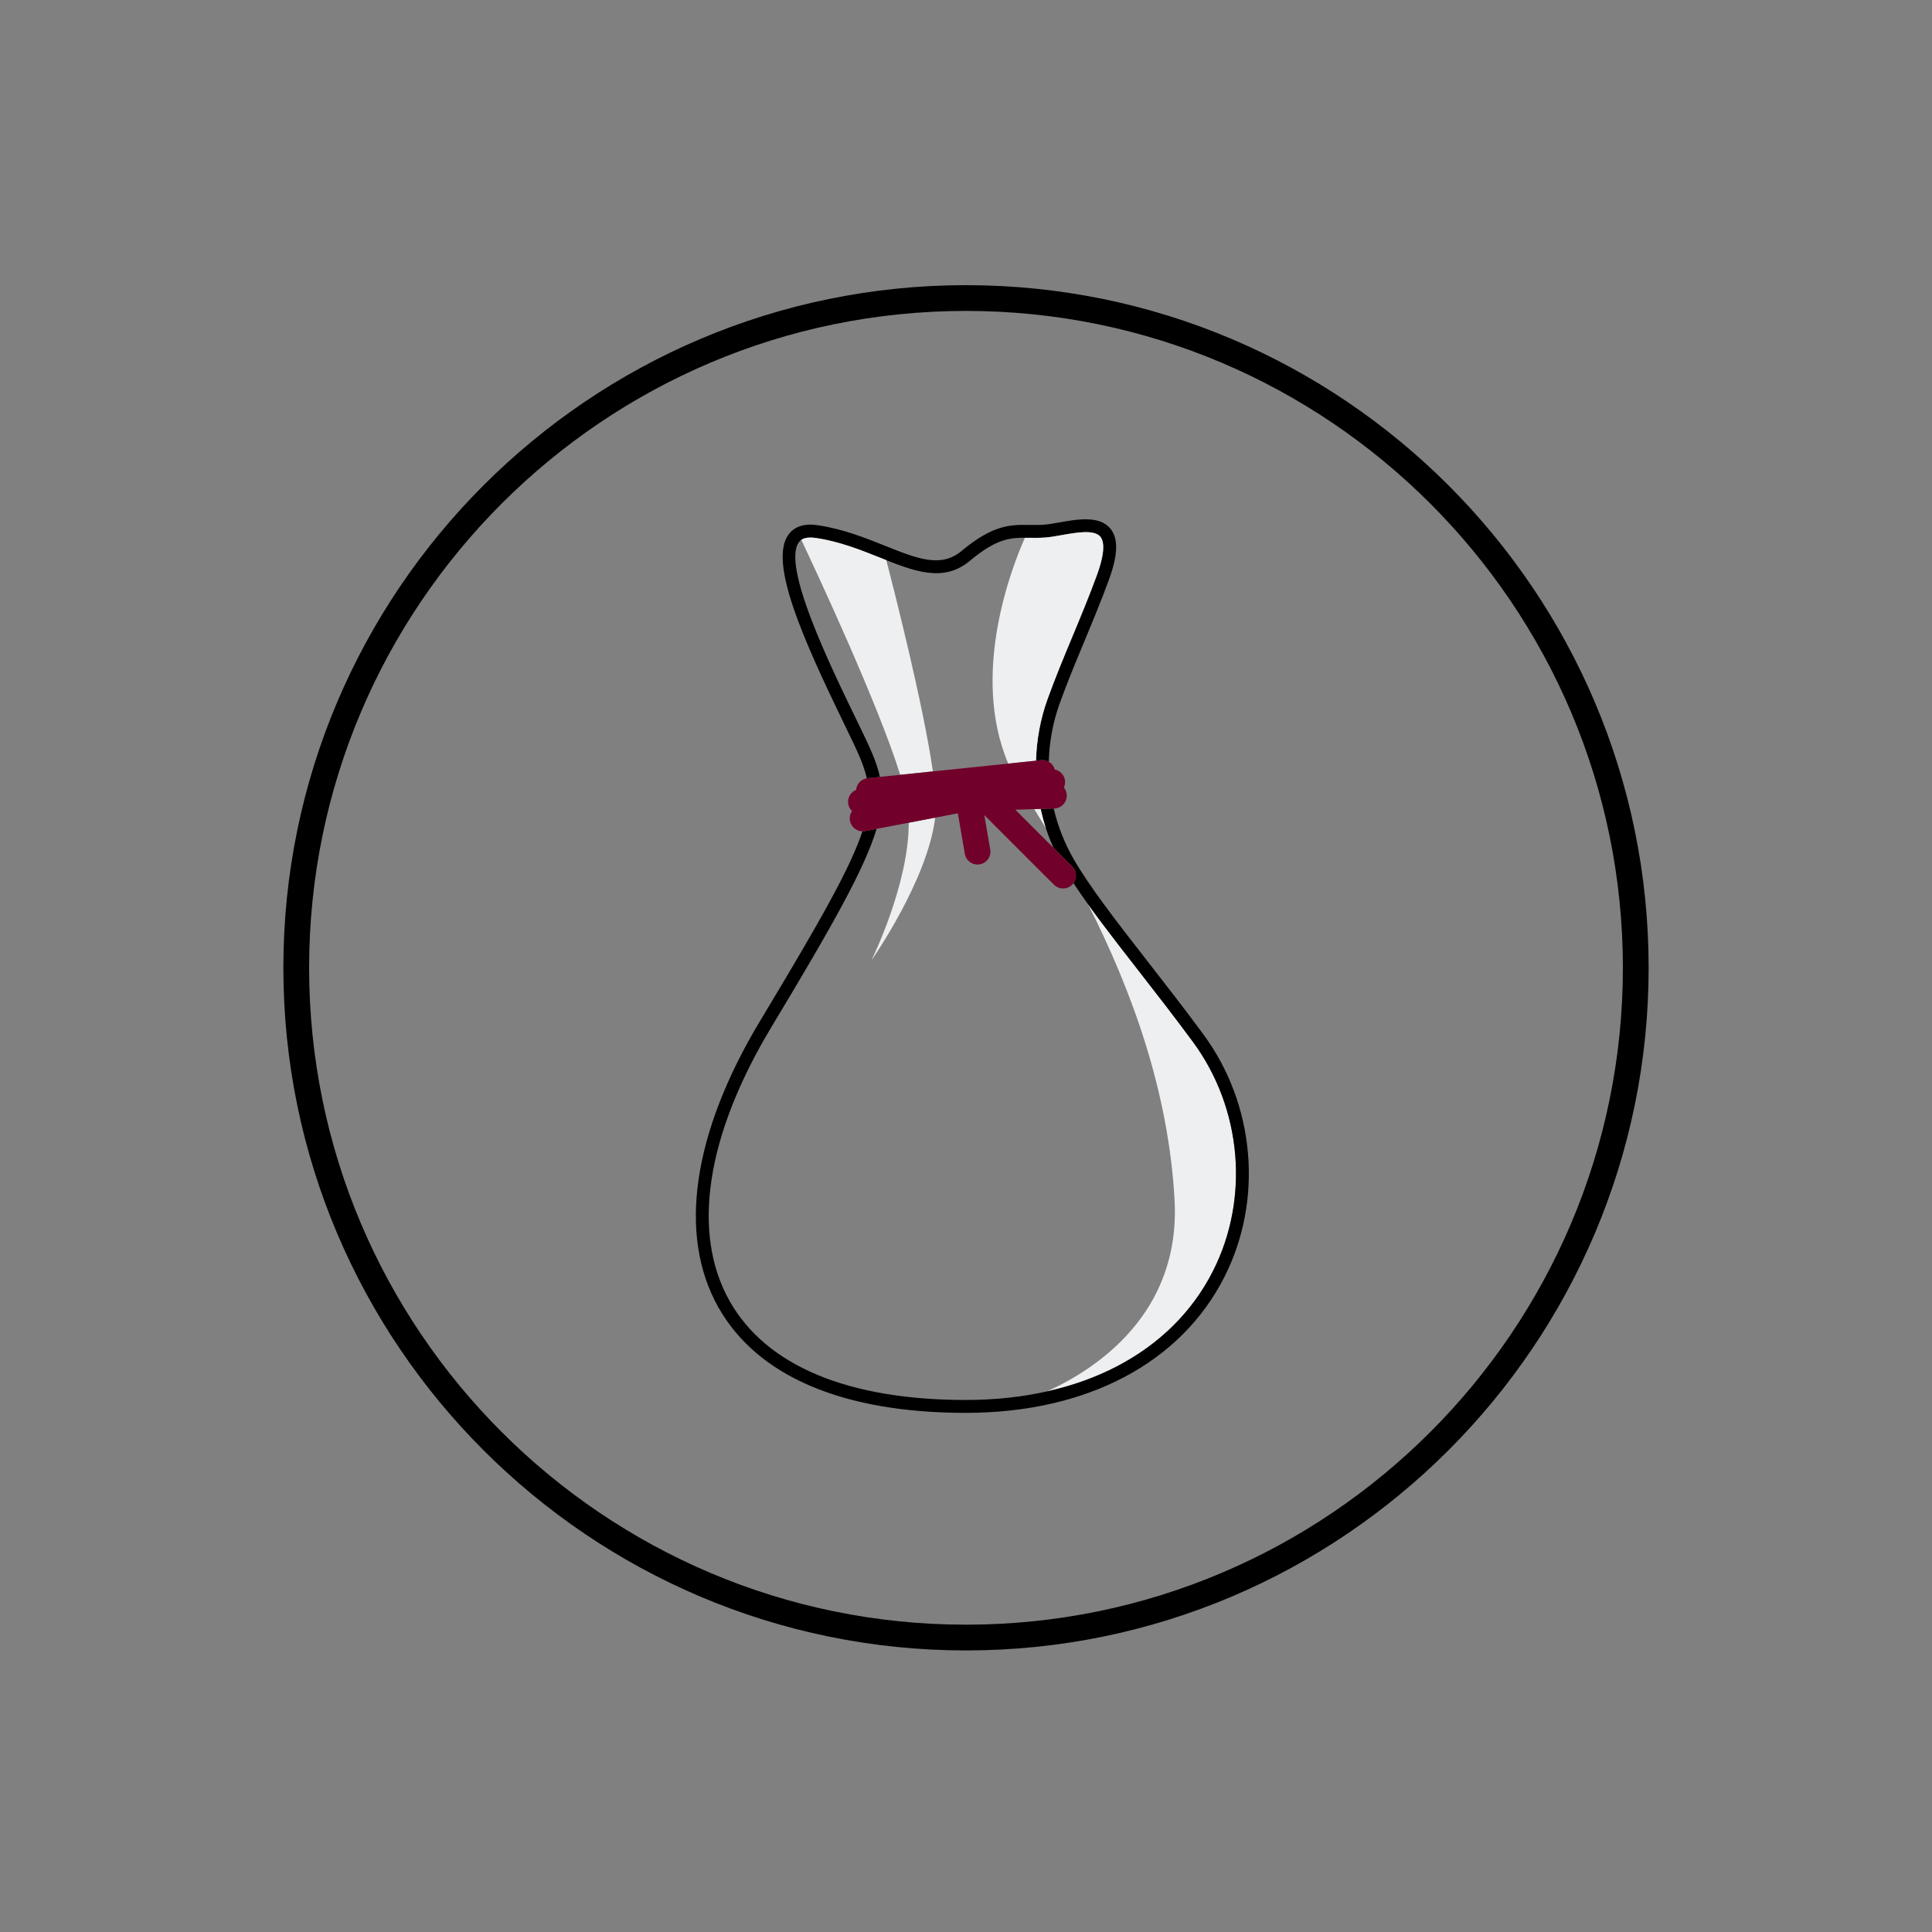 <svg xmlns="http://www.w3.org/2000/svg" width="300" height="300" viewBox="0 0 300 300"><rect x="0" y="0" width="300" height="300" fill="#808080" stroke="none"/><style type="text/css">.st0{display:none;} .st1{display:inline;} .st2{fill:#71002B;} .st3{fill:#FFFFFF;} .st4{display:inline;fill:#EEEFF0;} .st5{display:inline;fill:#FFFFFF;} .st6{clip-path:url(#SVGID_2_);fill:#888888;} .st7{clip-path:url(#SVGID_4_);} .st8{clip-path:url(#SVGID_6_);} .st9{fill:#FFFFFF;stroke:#000000;stroke-width:2;stroke-miterlimit:10;} .st10{fill:#EEEFF0;} .st11{fill:#888888;} .st12{fill:none;stroke:#000000;stroke-width:2;stroke-miterlimit:10;} .st13{fill:none;stroke:#000000;stroke-miterlimit:10;} .st14{fill:#71002B;stroke:#71002B;stroke-width:2.003;stroke-miterlimit:10;} .st15{display:inline;fill:#71002B;stroke:#71002B;stroke-width:2.003;stroke-miterlimit:10;} .st16{display:inline;fill:none;stroke:#000000;stroke-width:2;stroke-miterlimit:10;} .st17{display:inline;fill:#FFFFFF;stroke:#71002B;stroke-width:12;stroke-miterlimit:10;} .st18{display:inline;fill:#FFFFFF;stroke:#888888;stroke-width:2;stroke-miterlimit:10;} .st19{display:inline;fill:none;stroke:#71002B;stroke-width:4;stroke-miterlimit:10;} .st20{display:inline;fill:#EEEFF0;stroke:#000000;stroke-width:2;stroke-linejoin:round;stroke-miterlimit:10;} .st21{display:inline;fill:none;stroke:#000000;stroke-width:2;stroke-linejoin:round;stroke-miterlimit:10;} .st22{display:inline;fill:#FFFFFF;stroke:#000000;stroke-width:2;stroke-linejoin:round;stroke-miterlimit:10;} .st23{fill:none;stroke:#000000;stroke-width:2;stroke-linecap:round;stroke-miterlimit:10;} .st24{fill:#FFFFFF;stroke:#000000;stroke-width:2;stroke-linejoin:round;stroke-miterlimit:10;} .st25{clip-path:url(#SVGID_8_);} .st26{fill:none;stroke:#959595;stroke-width:1.879;stroke-miterlimit:10;} .st27{display:inline;fill:#71002B;} .st28{display:inline;fill:none;stroke:#71002B;stroke-width:2.003;stroke-miterlimit:10;} .st29{display:inline;fill:none;stroke:#000000;stroke-width:12.008;stroke-miterlimit:10;} .st30{clip-path:url(#SVGID_10_);} .st31{display:inline;fill:#EEEFF0;stroke:#71002B;stroke-width:2;stroke-miterlimit:10;} .st32{clip-path:url(#SVGID_12_);} .st33{fill:#EEEFF0;stroke:#71002B;stroke-width:4;stroke-miterlimit:10;} .st34{fill:none;stroke:#71002B;stroke-width:2;stroke-linecap:round;stroke-miterlimit:10;} .st35{display:inline;fill:none;stroke:#71002B;stroke-width:12;stroke-miterlimit:10;} .st36{fill:#FFFFFF;stroke:#000000;stroke-width:4;stroke-miterlimit:10;} .st37{fill:none;stroke:#000000;stroke-width:12;stroke-miterlimit:10;} .st38{display:inline;fill:#FFFFFF;stroke:#000000;stroke-width:2;stroke-miterlimit:10;} .st39{display:inline;fill:#FFFFFF;stroke:#71002B;stroke-width:2;stroke-miterlimit:10;} .st40{display:inline;fill:none;stroke:#000000;stroke-width:2;stroke-linecap:round;stroke-linejoin:round;stroke-miterlimit:10;} .st41{display:inline;fill:none;stroke:#000000;stroke-width:4;stroke-linecap:round;stroke-linejoin:round;stroke-miterlimit:10;} .st42{fill:none;stroke:#71002B;stroke-width:4;stroke-linecap:round;stroke-miterlimit:10;} .st43{display:inline;fill:none;stroke:#000000;stroke-width:3;stroke-miterlimit:10;} .st44{display:inline;fill:#FFFFFF;stroke:#000000;stroke-width:3;stroke-miterlimit:10;} .st45{display:inline;fill:none;stroke:#000000;stroke-width:4;stroke-miterlimit:10;} .st46{display:inline;fill:#FFFFFF;stroke:#000000;stroke-width:4;stroke-miterlimit:10;} .st47{display:inline;fill:#FFFFFF;stroke:#000000;stroke-width:2;stroke-linecap:round;stroke-linejoin:round;stroke-miterlimit:10;} .st48{fill:none;stroke:#71002B;stroke-width:2;stroke-linecap:round;stroke-linejoin:round;stroke-miterlimit:10;} .st49{display:inline;fill:#EEEFF0;stroke:#71002B;stroke-width:2;stroke-linecap:round;stroke-linejoin:round;stroke-miterlimit:10;} .st50{display:inline;fill:none;stroke:#FFFFFF;stroke-width:10;stroke-linecap:round;stroke-linejoin:round;stroke-miterlimit:10;} .st51{fill:#FFFFFF;stroke:#71002B;stroke-width:4;stroke-linecap:round;stroke-miterlimit:10;} .st52{fill:#FFFFFF;stroke:#71002B;stroke-width:4;stroke-linecap:round;stroke-linejoin:round;stroke-miterlimit:10;} .st53{fill:none;stroke:#000000;stroke-width:4;stroke-linecap:round;stroke-linejoin:round;stroke-miterlimit:10;} .st54{fill:none;stroke:#000000;stroke-width:2;stroke-linecap:round;stroke-linejoin:round;stroke-miterlimit:10;} .st55{display:inline;fill:#888888;} .st56{fill:none;stroke:#71002B;stroke-width:2;stroke-miterlimit:10;} .st57{display:inline;fill:none;stroke:#71002B;stroke-width:2;stroke-miterlimit:10;} .st58{clip-path:url(#SVGID_14_);fill:#EEEFF0;} .st59{clip-path:url(#SVGID_16_);fill:#EEEFF0;} .st60{fill:none;stroke:#000000;stroke-width:4;stroke-miterlimit:10;} .st61{fill:none;stroke:#000000;stroke-width:2;stroke-linejoin:round;stroke-miterlimit:10;} .st62{clip-path:url(#SVGID_18_);fill:#EEEFF0;} .st63{fill:none;stroke:#000000;stroke-width:4;stroke-linejoin:round;stroke-miterlimit:10;} .st64{fill:none;stroke:#71002B;stroke-width:2;stroke-linejoin:round;stroke-miterlimit:10;} .st65{fill:#FFFFFF;stroke:#222221;stroke-width:4;stroke-linejoin:round;stroke-miterlimit:10;} .st66{fill:none;stroke:#222221;stroke-width:2;stroke-linejoin:round;stroke-miterlimit:10;} .st67{fill:none;stroke:#222221;stroke-width:4;stroke-linejoin:round;stroke-miterlimit:10;} .st68{clip-path:url(#SVGID_20_);} .st69{fill:none;stroke:#71002B;stroke-width:2.003;stroke-miterlimit:10;} .st70{fill:none;stroke:#000000;stroke-width:12.008;stroke-miterlimit:10;} .st71{clip-path:url(#SVGID_22_);} .st72{fill:#61002E;} .st73{fill:none;} .st74{fill:#FFFFFF;stroke:#000000;stroke-width:2;stroke-linecap:round;stroke-linejoin:round;stroke-miterlimit:10;} .st75{fill:#222221;}</style><g id="Icons" class="st0"><path class="st1" d="M150 256.279c-58.449 0-106-47.551-106-106s47.551-106 106-106c58.448 0 106 47.551 106 106s-47.551 106-106 106zm0-208c-56.243 0-102 45.757-102 102s45.757 102 102 102 102-45.757 102-102-45.757-102-102-102z"/><g class="st1"><path class="st10" d="M137.306 85.78s7.572 28.518 8.027 38.488c.455 9.971-10.017 24.854-10.017 24.854s7.351-14.79 5.497-24.854l-16.815-41.346s1.638-2.346 13.308 2.858zM159.615 82.511s-11.694 23.287-.956 40.049 22.388 39.131 23.727 63.779l-24.799 31.598s28.306-2.311 33.777-25.394-8.505-35.6-8.505-35.6-18.829-20.677-20.53-32.676c-1.701-11.998 5.004-24.768 5.004-24.768s11.04-18.721 1.661-17.855l-9.379.867z"/><path class="st12" d="M163.608 108.893c-2.954 8.205-2.146 17.307 2.174 24.882 3.951 6.927 12.292 16.597 20.263 27.416 15.803 21.448 4.728 57.194-36.077 57.194s-50.965-26.339-31.022-59.451 19.19-34.241 13.546-45.905-15.803-31.983-5.644-30.478c10.159 1.505 17.268 8.654 23.12 3.763s8.11-3.545 12.249-3.842 13.17-4.06 9.031 7.228c-2.464 6.72-5.329 12.774-7.64 19.193z"/><path class="st42" d="M133.947 127.086l29.441-5.636M133.688 124.495l29.96-.954M134.923 122.827l26.94-2.796M152.309 123.204l12.76 12.76M150.209 123.068l1.582 9.181"/></g></g><g id="Icons_rentegnet"><path class="st10" d="M188.367 197.331c5.7-11.28 4.472-25.233-3.127-35.548-2.856-3.875-5.724-7.558-8.498-11.119-2.902-3.726-5.56-7.146-7.791-10.251 6.884 13.573 12.527 29.226 13.435 45.927.963 17.724-12.281 26.296-19.799 29.714 11.842-2.646 20.943-9.151 25.78-18.723z"/><path d="M150 256.279c-58.449 0-106-47.551-106-106s47.551-106 106-106c58.448 0 106 47.551 106 106s-47.551 106-106 106zm0-208c-56.243 0-102 45.757-102 102s45.757 102 102 102 102-45.757 102-102-45.757-102-102-102zM131.688 113.662c1.362 2.814 2.414 4.992 2.912 7.198l.116-.023 1.923-.2c-.529-2.417-1.669-4.785-3.151-7.847l-.65-1.342c-4.002-8.256-11.451-23.624-8.782-27.259.143-.194.528-.72 1.789-.72.25 0 .534.021.856.068 3.674.544 7.016 1.882 9.964 3.062 5.268 2.107 9.816 3.927 13.944.479 4.341-3.629 6.478-3.61 9.189-3.566.776.007 1.58.021 2.491-.046.754-.054 1.623-.208 2.543-.372 2.259-.402 5.069-.903 6.028.241.525.626.856 2.179-.551 6.018-1.2 3.273-2.513 6.429-3.783 9.48-1.314 3.158-2.672 6.423-3.859 9.72-1.12 3.109-1.714 6.338-1.803 9.569l.792-.082c.437-.05.85.054 1.201.259.072-3.061.63-6.122 1.691-9.068 1.17-3.251 2.459-6.35 3.824-9.629 1.278-3.071 2.599-6.247 3.814-9.56 1.434-3.911 1.499-6.45.206-7.992-1.702-2.031-5.144-1.416-7.911-.926-.867.155-1.686.301-2.336.348-.825.06-1.587.048-2.322.04-2.87-.039-5.587-.072-10.497 4.031-3.211 2.685-6.863 1.223-11.918-.801-3.05-1.221-6.508-2.604-10.414-3.184-2.089-.312-3.619.178-4.551 1.446-3.123 4.255 2.284 16.294 8.595 29.315l.65 1.343zM186.85 160.598c-2.872-3.897-5.748-7.591-8.53-11.162-4.923-6.321-9.174-11.779-11.67-16.155-1.397-2.449-2.404-5.057-3.033-7.737l-2.035.065c.457 2.067 1.126 4.094 2.009 6.051l2.891 2.891c.704.704.768 1.798.203 2.579 2.571 3.913 6.089 8.441 10.056 13.535 2.774 3.562 5.642 7.244 8.498 11.119 7.6 10.314 8.827 24.268 3.127 35.548-6.44 12.744-20.436 20.054-38.399 20.054-18.311 0-30.99-5.31-36.666-15.354-5.976-10.576-3.667-25.698 6.5-42.581 9.677-16.068 14.519-24.745 16.312-30.742l-1.792.343c-.127.024-.253.036-.378.036l-.026-.002c-1.884 5.714-6.628 14.057-15.829 29.334-10.557 17.527-12.875 33.365-6.529 44.596 6.052 10.71 19.333 16.371 38.407 16.371 18.745 0 33.391-7.71 40.184-21.151 6.039-11.95 4.743-26.723-3.3-37.638z"/><path class="st10" d="M162.401 128.595c-.323-.983-.579-1.982-.802-2.988l-1.001.032c.6.97 1.202 1.954 1.803 2.956zM170.86 83.337c-.959-1.145-3.769-.644-6.028-.241-.92.164-1.789.318-2.543.372-.911.066-1.715.053-2.491.046l-.648-.007c-1.881 4.203-8.572 20.983-2.589 35.064l4.317-.448c.087-3.229.668-6.458 1.788-9.567 1.187-3.297 2.545-6.562 3.859-9.72 1.27-3.052 2.583-6.207 3.783-9.48 1.409-3.84 1.078-5.393.552-6.019zM144.86 119.785c-1.503-10.433-6.008-28.072-7.239-32.803l-.955-.381c-2.948-1.18-6.29-2.518-9.964-3.062-.323-.048-.607-.068-.856-.068-.722 0-1.151.173-1.418.357 2.153 4.551 11.901 25.374 15.354 36.485l5.078-.528zM145.213 126.965l-4.107.786c.02 9.669-5.791 21.37-5.791 21.37s8.728-12.408 9.898-22.156z"/><path class="st2" d="M166.483 134.55l-8.818-8.817 6.046-.193c1.104-.035 1.971-.959 1.936-2.062-.015-.451-.183-.863-.445-1.195.168-.366.232-.783.151-1.209-.157-.821-.797-1.427-1.569-1.583-.258-.924-1.143-1.563-2.127-1.451l-26.94 2.797c-.969.101-1.702.877-1.784 1.812-.75.308-1.271 1.051-1.244 1.909.018.547.254 1.034.621 1.384-.298.427-.432.968-.326 1.519.184.958 1.021 1.624 1.962 1.624.125 0 .251-.012.378-.036l14.411-2.759 1.085 6.298c.168.974 1.013 1.66 1.969 1.66l.342-.029c1.089-.188 1.819-1.222 1.632-2.311l-.92-5.345 10.814 10.814c.391.391.902.586 1.414.586s1.024-.195 1.414-.586c.78-.78.78-2.046-.002-2.827z"/></g></svg>
